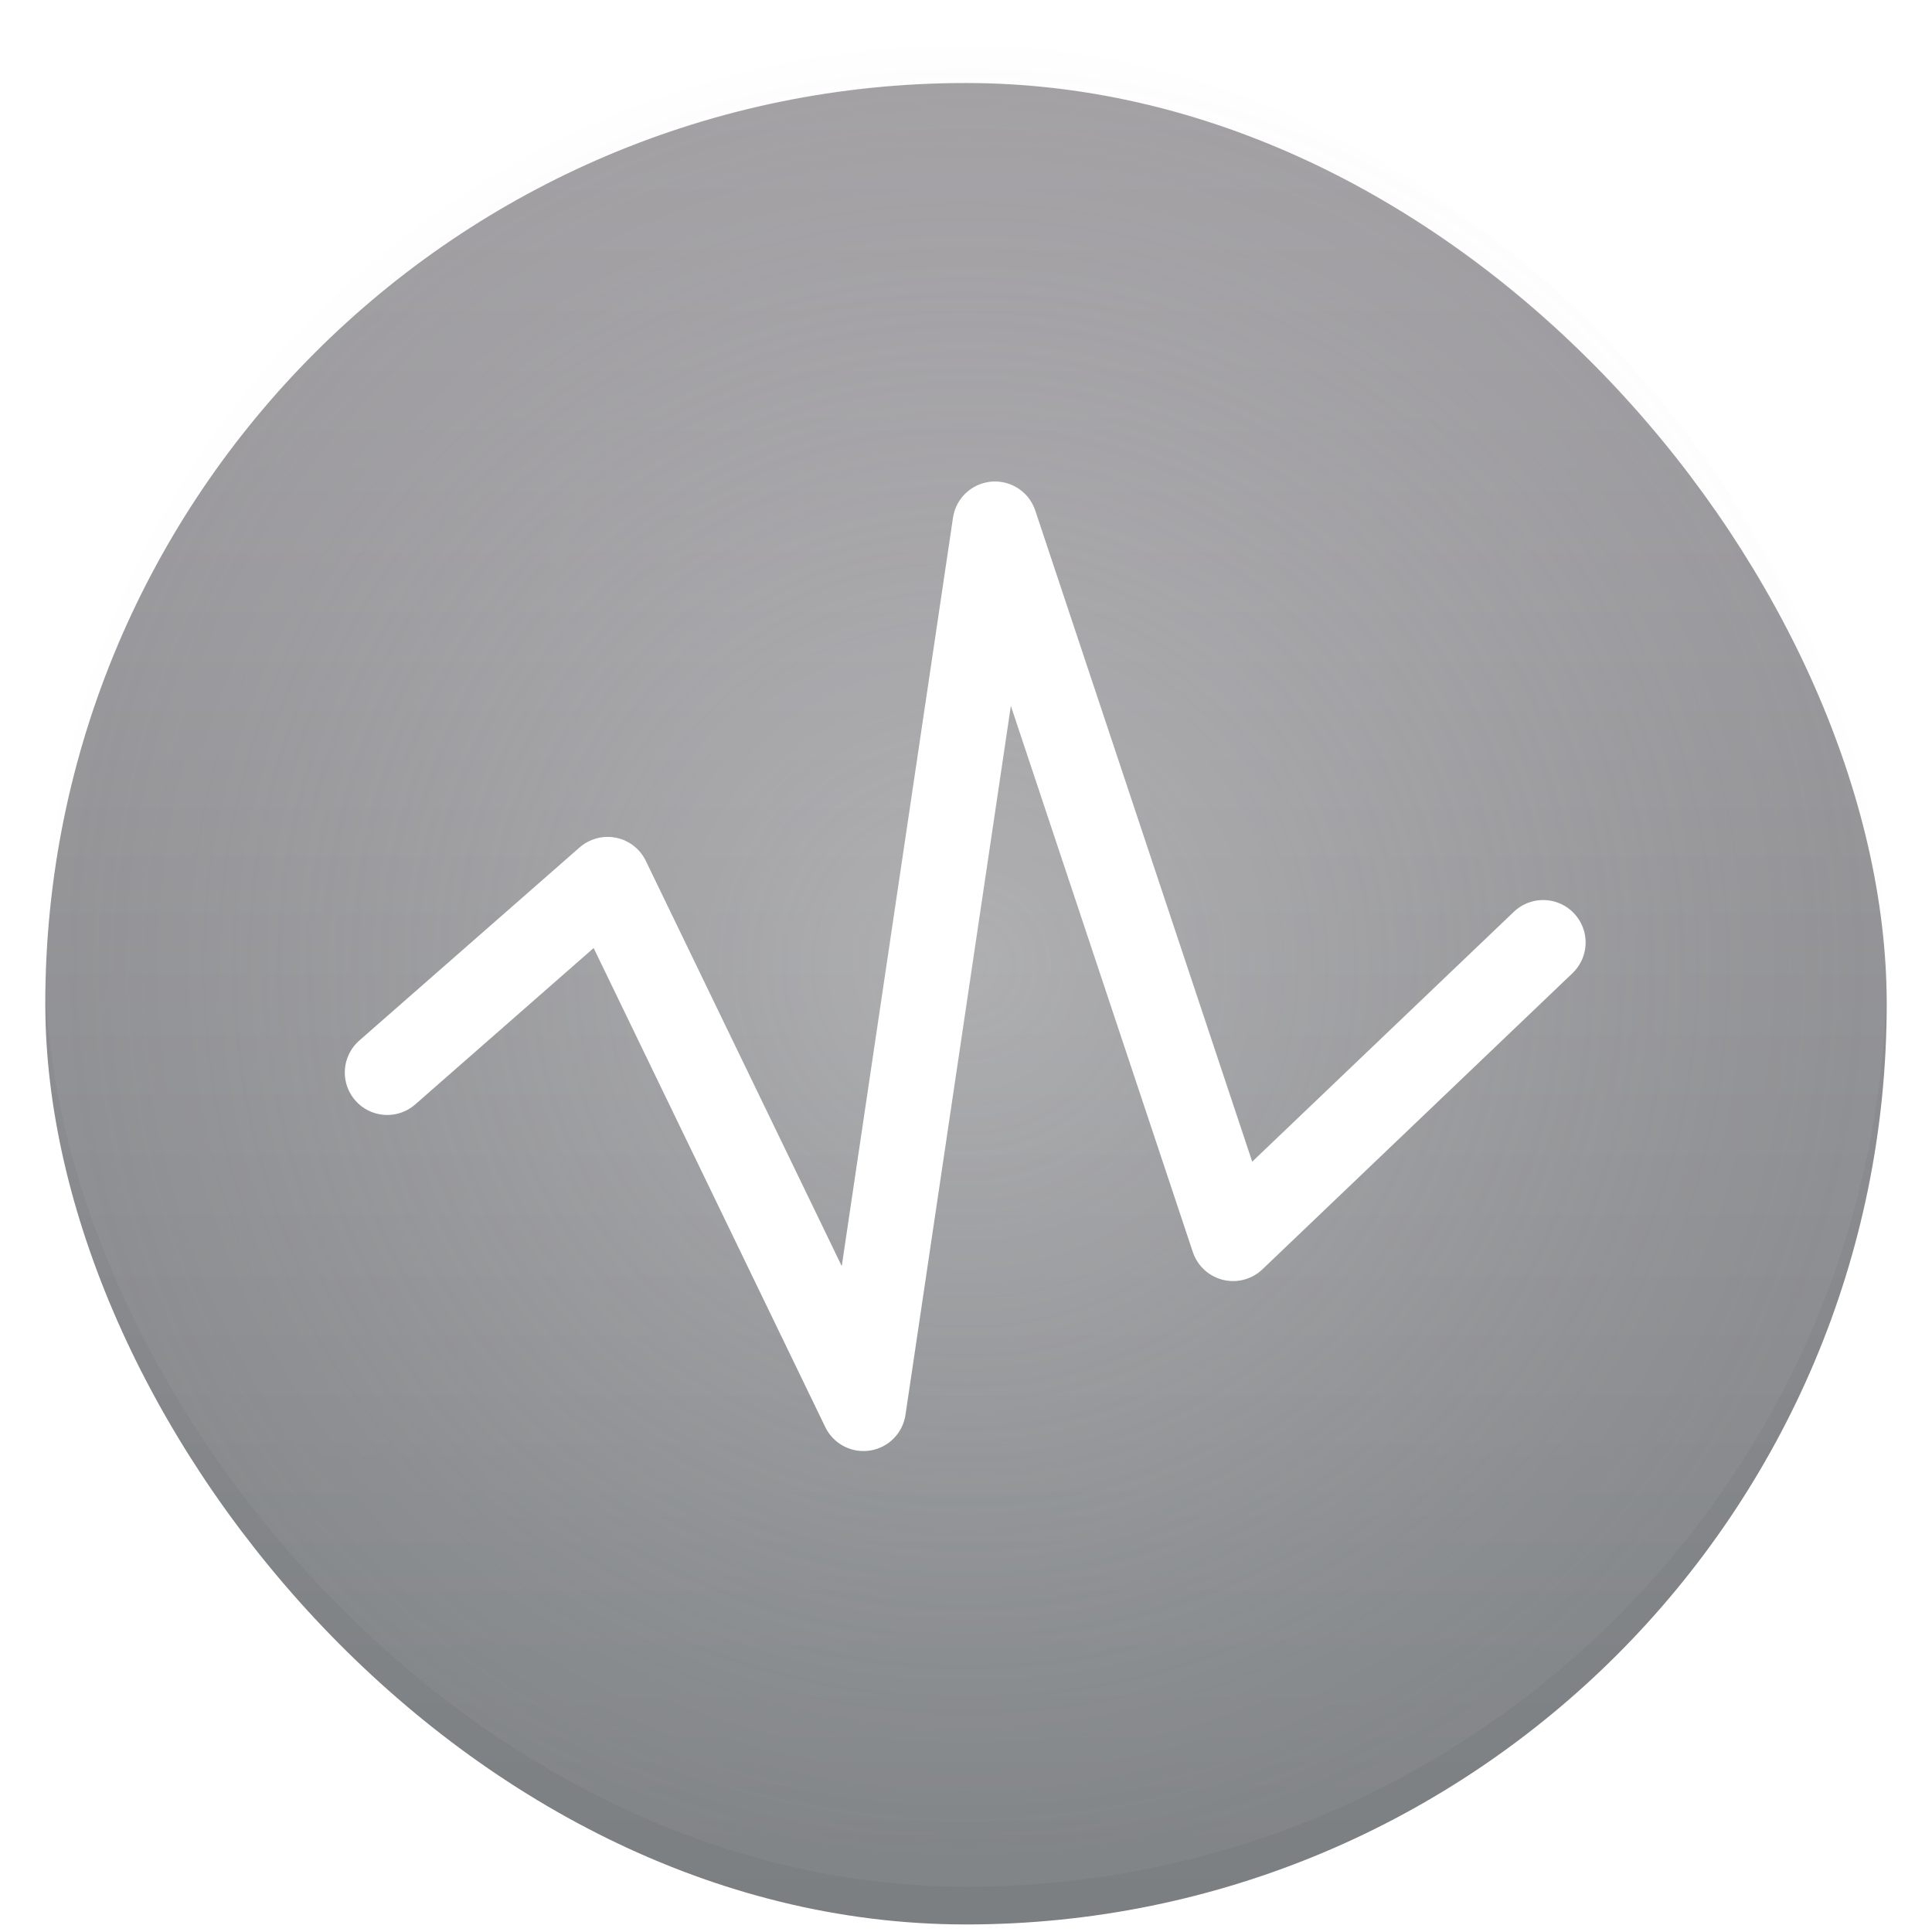 <svg viewBox="0 0 1024 1024" height="1024" width="1024" xmlns:xlink="http://www.w3.org/1999/xlink" xmlns="http://www.w3.org/2000/svg">
  <defs>
    <linearGradient gradientUnits="objectBoundingBox" y2="1" x2="0.5" x1="0.5" id="linear-gradient">
      <stop stop-color="#a09da1" offset="0"></stop>
      <stop stop-color="#7b7f82" offset="1"></stop>
    </linearGradient>
    <filter filterUnits="userSpaceOnUse" height="1066" width="1066" y="-1" x="-21" id="Rectangle_2">
      <feOffset dy="20"></feOffset>
      <feGaussianBlur result="blur" stdDeviation="15"></feGaussianBlur>
      <feFlood flood-opacity="0.2"></feFlood>
      <feComposite in2="blur" operator="in"></feComposite>
      <feComposite in="SourceGraphic"></feComposite>
    </filter>
    <radialGradient gradientUnits="objectBoundingBox" r="0.5" cy="0.5" cx="0.5" id="radial-gradient">
      <stop stop-opacity="0.29" stop-color="#fff" offset="0"></stop>
      <stop stop-opacity="0.051" stop-color="#e2e2e2" offset="1"></stop>
    </radialGradient>
    <filter filterUnits="userSpaceOnUse" height="663.887" width="826.219" y="180.203" x="98.494" id="Path_2">
      <feOffset></feOffset>
      <feGaussianBlur result="blur-2" stdDeviation="25"></feGaussianBlur>
      <feFlood flood-opacity="0.161"></feFlood>
      <feComposite in2="blur-2" operator="in"></feComposite>
      <feComposite in="SourceGraphic"></feComposite>
    </filter>
    <clipPath id="clip-logo">
      <rect height="1024" width="1024"></rect>
    </clipPath>
  </defs>
  <g clip-path="url(#clip-logo)" id="logo">
    <g filter="url(#Rectangle_2)" transform="matrix(1, 0, 0, 1, 0, 0)">
      <rect fill="url(#linear-gradient)" transform="translate(24 24)" rx="488" height="976" width="976" data-name="Rectangle 2" id="Rectangle_2-2"></rect>
    </g>
    <rect fill="url(#radial-gradient)" transform="translate(24 24)" rx="488" height="976" width="976" data-name="Rectangle 3" id="Rectangle_3"></rect>
    <g filter="url(#Path_2)" transform="matrix(1, 0, 0, 1, 0, 0)">
      <path stroke-width="45" stroke-linejoin="round" stroke-linecap="round" stroke="#fff" fill="none" transform="translate(105.25 125.22)" d="M100,443.23,216.79,340.853,352.416,621.366l69.7-468.887L548.321,531.275,712.656,374.324" data-name="Path 2" id="Path_2-2"></path>
    </g>
  </g>
</svg>
